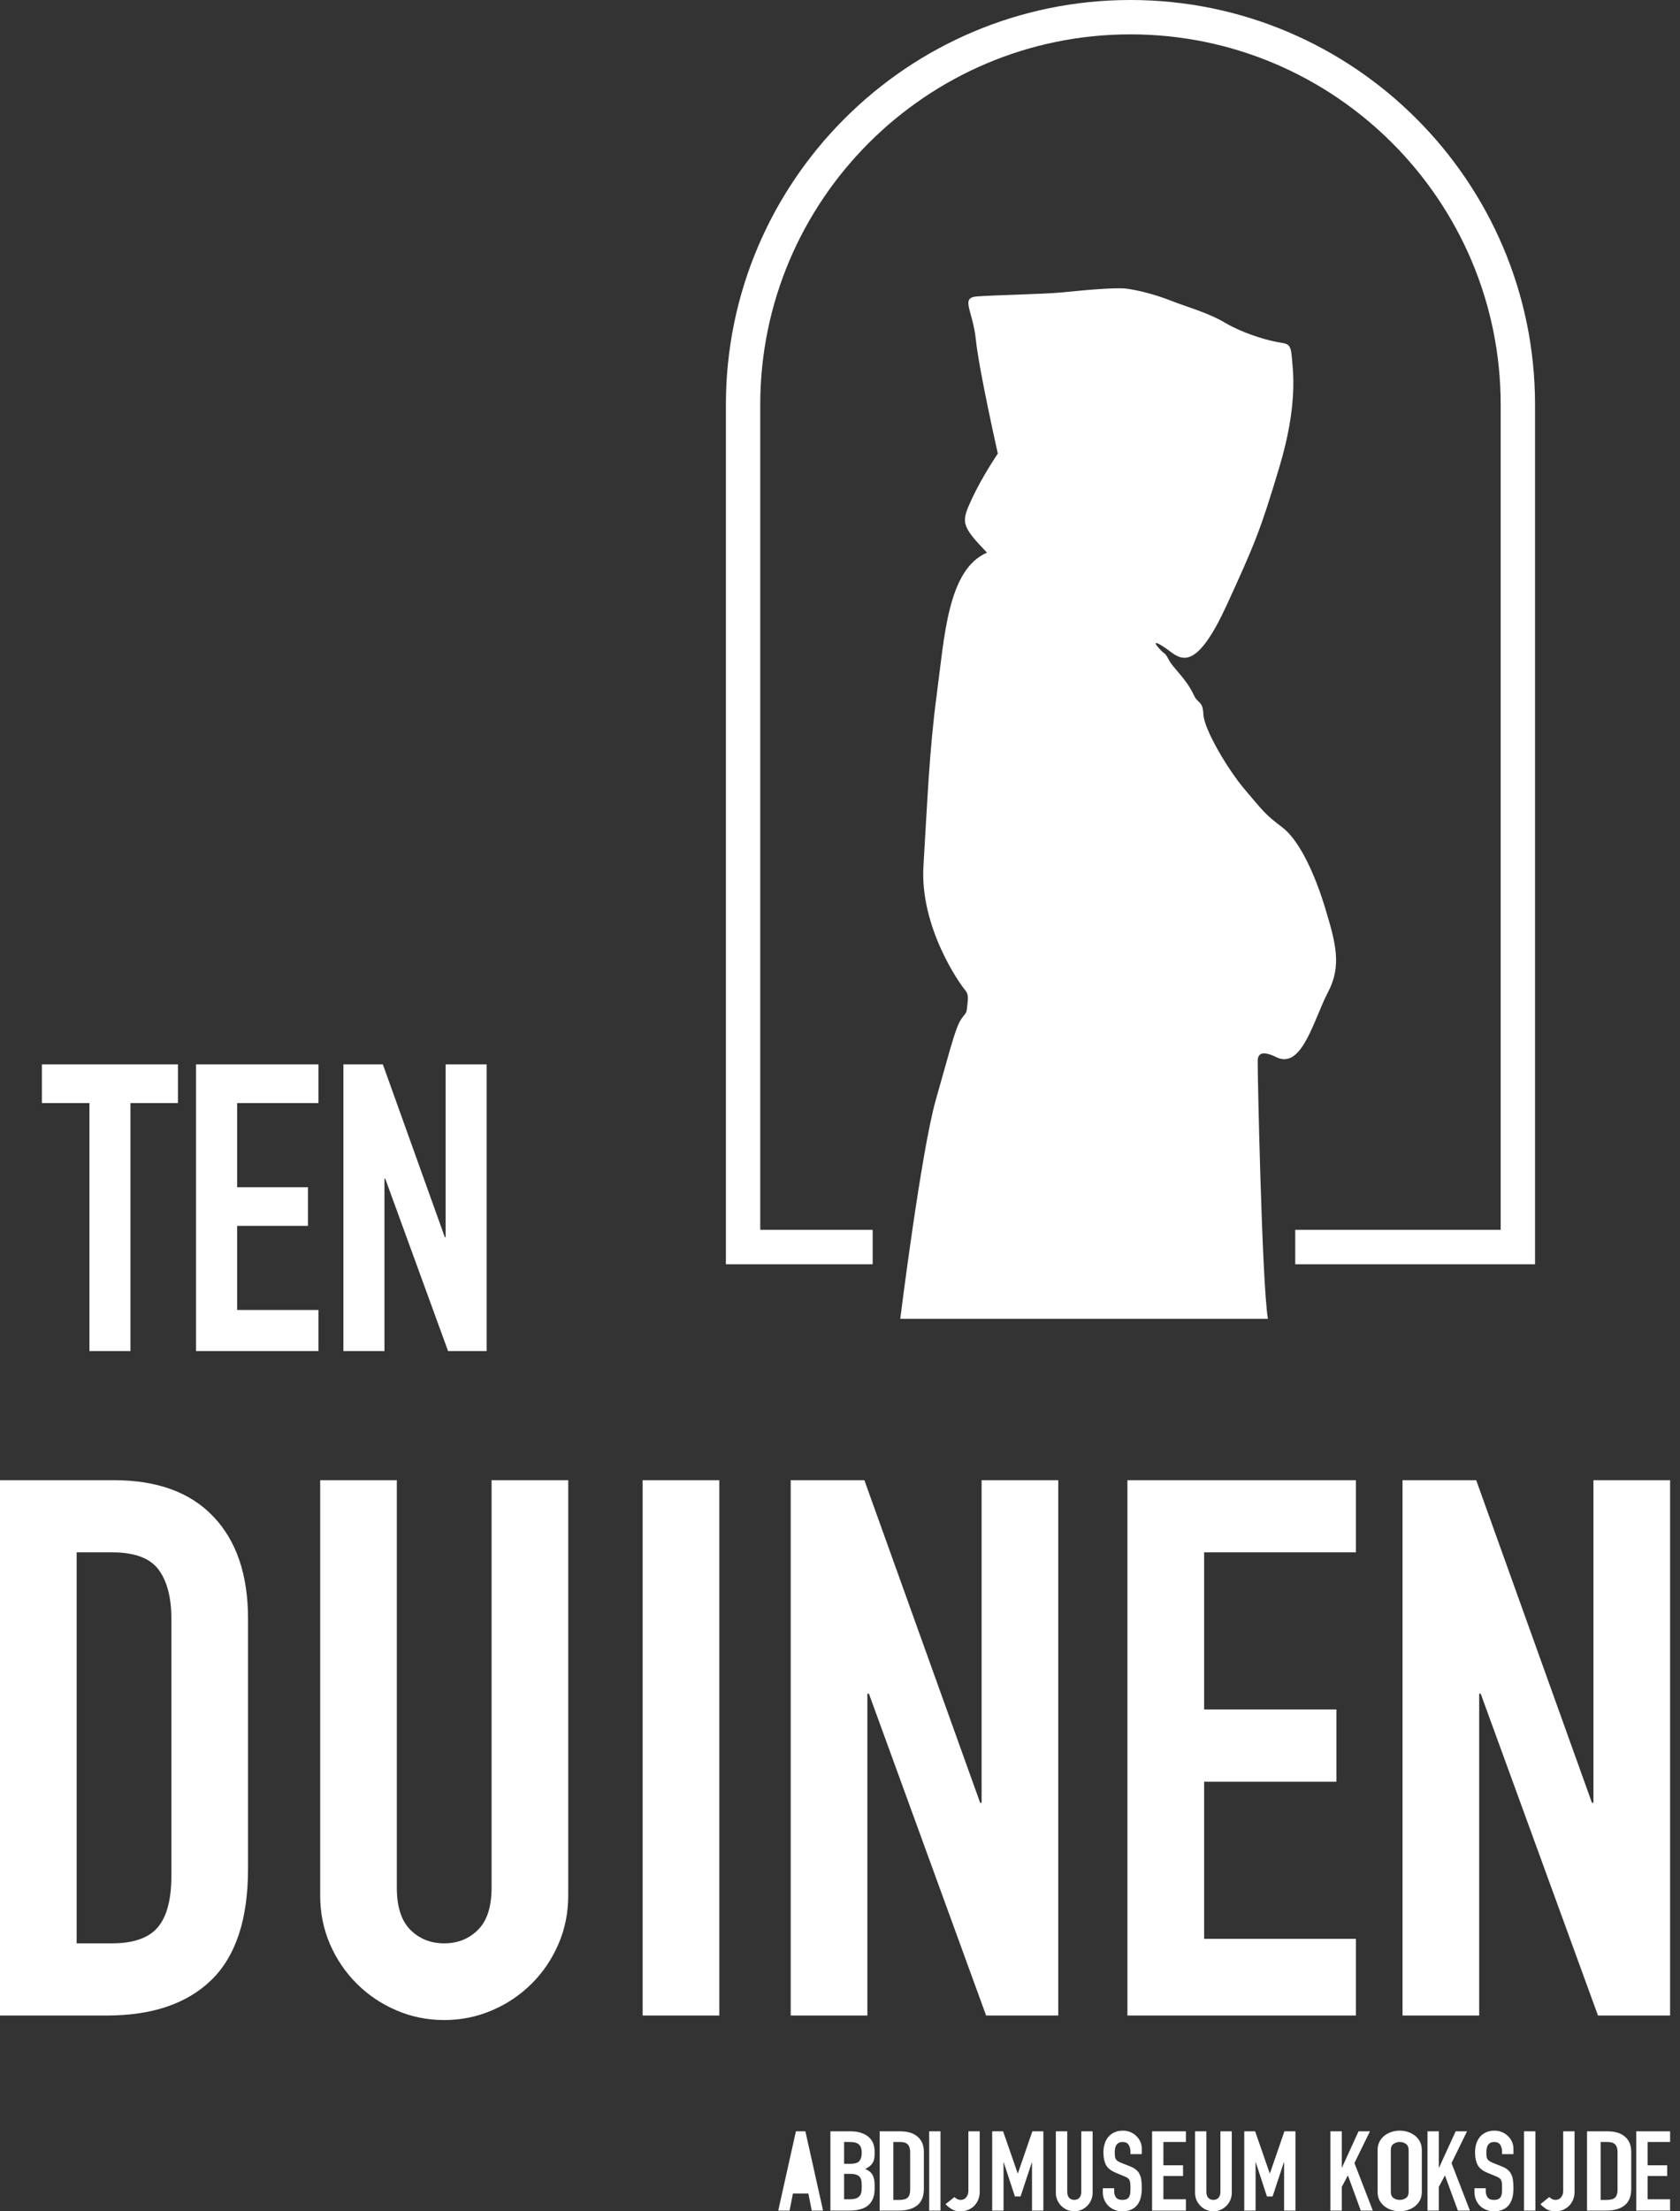 <?xml version="1.0" encoding="UTF-8"?>
<svg width="38px" height="50px" viewBox="0 0 38 50" version="1.1" xmlns="http://www.w3.org/2000/svg" xmlns:xlink="http://www.w3.org/1999/xlink">
    <rect x="0" y="0" width="38" height="50" fill="#333333" stroke="none"/>
    <title>Combined Shape</title>
    <g id="design" stroke="none" stroke-width="1" fill="none" fill-rule="evenodd">
        <g id="homepage" transform="translate(-880, -3478)" fill="#FFFFFF">
            <g id="footer" transform="translate(0, 3255)">
                <g id="adres" transform="translate(135, 45)">
                    <g id="Group-35" transform="translate(745, 178)">
                        <path d="M22.16,48.191 L22.16,49.561 C22.16,49.62 22.15,49.676 22.13,49.729 C22.11,49.782 22.081,49.827 22.043,49.869 C22.006,49.909 21.959,49.94 21.906,49.964 C21.852,49.988 21.791,50 21.722,50 C21.64,50 21.571,49.981 21.517,49.946 C21.462,49.909 21.419,49.873 21.387,49.839 L21.589,49.677 C21.607,49.696 21.628,49.711 21.653,49.723 C21.677,49.736 21.702,49.742 21.73,49.742 C21.744,49.742 21.762,49.74 21.783,49.733 C21.802,49.727 21.822,49.717 21.839,49.701 C21.857,49.684 21.871,49.662 21.885,49.635 C21.897,49.608 21.904,49.571 21.904,49.526 L21.904,48.191 L22.16,48.191 Z M24.14,48.191 L24.14,49.556 C24.14,49.62 24.155,49.666 24.184,49.697 C24.215,49.727 24.253,49.742 24.298,49.742 C24.343,49.742 24.381,49.727 24.412,49.697 C24.442,49.666 24.457,49.62 24.457,49.556 L24.457,48.191 L24.714,48.191 L24.714,49.581 C24.714,49.64 24.702,49.695 24.681,49.745 C24.659,49.795 24.63,49.839 24.592,49.877 C24.554,49.915 24.51,49.945 24.459,49.967 C24.409,49.988 24.355,50 24.298,50 C24.241,50 24.187,49.988 24.137,49.967 C24.086,49.945 24.043,49.915 24.004,49.877 C23.967,49.839 23.937,49.795 23.915,49.745 C23.893,49.695 23.882,49.64 23.882,49.581 L23.882,48.191 L24.14,48.191 Z M31.66,48.176 C31.721,48.176 31.781,48.184 31.84,48.203 C31.899,48.222 31.952,48.25 32.001,48.286 C32.048,48.321 32.087,48.367 32.116,48.423 C32.146,48.478 32.16,48.542 32.16,48.614 L32.16,49.561 C32.16,49.635 32.146,49.699 32.116,49.754 C32.087,49.808 32.048,49.853 32.001,49.89 C31.952,49.926 31.899,49.954 31.84,49.971 C31.781,49.99 31.721,50 31.66,50 C31.6,50 31.54,49.99 31.48,49.971 C31.421,49.954 31.367,49.926 31.32,49.89 C31.273,49.853 31.234,49.808 31.204,49.754 C31.175,49.699 31.16,49.635 31.16,49.561 L31.16,48.614 C31.16,48.542 31.175,48.478 31.204,48.423 C31.234,48.367 31.273,48.321 31.32,48.286 C31.367,48.25 31.421,48.222 31.48,48.203 C31.54,48.184 31.6,48.176 31.66,48.176 Z M33.804,48.176 C33.868,48.176 33.927,48.188 33.979,48.211 C34.033,48.235 34.077,48.266 34.116,48.305 C34.153,48.343 34.182,48.386 34.203,48.434 C34.222,48.482 34.233,48.532 34.233,48.581 L34.233,48.707 L33.975,48.707 L33.975,48.65 C33.975,48.59 33.963,48.54 33.934,48.497 C33.907,48.454 33.86,48.432 33.794,48.432 C33.759,48.432 33.73,48.44 33.708,48.453 C33.685,48.466 33.667,48.484 33.655,48.504 C33.642,48.526 33.633,48.55 33.628,48.578 C33.623,48.605 33.621,48.634 33.621,48.665 C33.621,48.7 33.622,48.73 33.625,48.754 C33.627,48.779 33.633,48.799 33.643,48.817 C33.653,48.835 33.668,48.85 33.688,48.863 C33.707,48.877 33.733,48.891 33.767,48.904 L33.963,48.982 C34.02,49.004 34.066,49.029 34.102,49.059 C34.137,49.088 34.164,49.123 34.183,49.162 C34.203,49.202 34.216,49.247 34.222,49.298 C34.229,49.349 34.233,49.407 34.233,49.473 C34.233,49.548 34.225,49.619 34.211,49.684 C34.195,49.747 34.169,49.803 34.136,49.849 C34.101,49.896 34.056,49.932 33.998,49.959 C33.941,49.985 33.872,50 33.789,50 C33.727,50 33.67,49.988 33.616,49.966 C33.562,49.945 33.516,49.915 33.477,49.877 C33.439,49.839 33.408,49.794 33.386,49.742 C33.363,49.69 33.352,49.634 33.352,49.574 L33.352,49.478 L33.608,49.478 L33.608,49.558 C33.608,49.606 33.622,49.648 33.65,49.686 C33.677,49.723 33.724,49.742 33.789,49.742 C33.833,49.742 33.867,49.736 33.892,49.723 C33.916,49.711 33.934,49.693 33.947,49.67 C33.959,49.648 33.968,49.62 33.971,49.586 C33.974,49.553 33.975,49.515 33.975,49.476 C33.975,49.428 33.974,49.39 33.971,49.36 C33.968,49.329 33.96,49.305 33.949,49.287 C33.938,49.269 33.924,49.254 33.904,49.241 C33.885,49.23 33.859,49.217 33.827,49.204 L33.643,49.128 C33.533,49.082 33.458,49.022 33.421,48.947 C33.383,48.874 33.364,48.78 33.364,48.667 C33.364,48.6 33.373,48.536 33.391,48.475 C33.41,48.416 33.437,48.363 33.474,48.319 C33.509,48.275 33.555,48.241 33.611,48.215 C33.665,48.189 33.731,48.176 33.804,48.176 Z M35.615,48.191 L35.615,49.561 C35.615,49.62 35.605,49.676 35.585,49.729 C35.564,49.782 35.536,49.827 35.498,49.869 C35.46,49.909 35.414,49.94 35.361,49.964 C35.307,49.988 35.245,50 35.177,50 C35.095,50 35.026,49.981 34.971,49.946 C34.917,49.909 34.874,49.873 34.842,49.839 L35.043,49.677 C35.062,49.696 35.083,49.711 35.108,49.723 C35.132,49.736 35.158,49.742 35.185,49.742 C35.2,49.742 35.217,49.74 35.237,49.733 C35.258,49.727 35.276,49.717 35.294,49.701 C35.312,49.684 35.327,49.662 35.34,49.635 C35.352,49.608 35.358,49.571 35.358,49.526 L35.358,48.191 L35.615,48.191 Z M27.287,48.191 L27.287,49.556 C27.287,49.62 27.302,49.666 27.332,49.697 C27.363,49.727 27.4,49.742 27.446,49.742 C27.491,49.742 27.529,49.727 27.559,49.697 C27.59,49.666 27.605,49.62 27.605,49.556 L27.605,48.191 L27.862,48.191 L27.862,49.581 C27.862,49.64 27.85,49.695 27.829,49.745 C27.807,49.795 27.777,49.839 27.739,49.877 C27.702,49.915 27.657,49.945 27.607,49.967 C27.557,49.988 27.504,50 27.446,50 C27.39,50 27.335,49.988 27.285,49.967 C27.234,49.945 27.19,49.915 27.153,49.877 C27.115,49.839 27.085,49.795 27.063,49.745 C27.041,49.695 27.031,49.64 27.031,49.581 L27.031,48.191 L27.287,48.191 Z M25.399,48.176 C25.462,48.176 25.521,48.188 25.574,48.211 C25.627,48.235 25.672,48.266 25.71,48.305 C25.748,48.343 25.777,48.386 25.797,48.434 C25.816,48.482 25.827,48.532 25.827,48.581 L25.827,48.707 L25.57,48.707 L25.57,48.65 C25.57,48.59 25.556,48.54 25.529,48.497 C25.501,48.454 25.454,48.432 25.389,48.432 C25.353,48.432 25.325,48.44 25.302,48.453 C25.28,48.466 25.261,48.484 25.249,48.504 C25.236,48.526 25.227,48.55 25.222,48.578 C25.217,48.605 25.215,48.634 25.215,48.665 C25.215,48.7 25.216,48.73 25.219,48.754 C25.221,48.779 25.227,48.799 25.238,48.817 C25.248,48.835 25.262,48.85 25.281,48.863 C25.301,48.877 25.327,48.891 25.36,48.904 L25.558,48.982 C25.614,49.004 25.661,49.029 25.696,49.059 C25.731,49.088 25.759,49.123 25.777,49.162 C25.797,49.202 25.81,49.247 25.816,49.298 C25.823,49.349 25.827,49.407 25.827,49.473 C25.827,49.548 25.819,49.619 25.804,49.684 C25.789,49.747 25.764,49.803 25.729,49.849 C25.695,49.896 25.649,49.932 25.592,49.959 C25.536,49.985 25.466,50 25.383,50 C25.322,50 25.263,49.988 25.21,49.966 C25.157,49.945 25.11,49.915 25.071,49.877 C25.033,49.839 25.002,49.794 24.979,49.742 C24.957,49.69 24.945,49.634 24.945,49.574 L24.945,49.478 L25.202,49.478 L25.202,49.558 C25.202,49.606 25.216,49.648 25.244,49.686 C25.272,49.723 25.318,49.742 25.383,49.742 C25.427,49.742 25.461,49.736 25.486,49.723 C25.51,49.711 25.529,49.693 25.541,49.67 C25.553,49.648 25.562,49.62 25.565,49.586 C25.568,49.553 25.57,49.515 25.57,49.476 C25.57,49.428 25.568,49.39 25.565,49.36 C25.562,49.329 25.554,49.305 25.544,49.287 C25.532,49.269 25.518,49.254 25.499,49.241 C25.479,49.23 25.453,49.217 25.421,49.204 L25.238,49.128 C25.127,49.082 25.052,49.022 25.014,48.947 C24.977,48.874 24.958,48.78 24.958,48.667 C24.958,48.6 24.967,48.536 24.986,48.475 C25.004,48.416 25.031,48.363 25.068,48.319 C25.104,48.275 25.15,48.241 25.205,48.215 C25.26,48.189 25.325,48.176 25.399,48.176 Z M28.39,48.191 L28.72,49.141 L28.725,49.141 L29.052,48.191 L29.302,48.191 L29.302,49.984 L29.045,49.984 L29.045,48.894 L29.039,48.894 L28.785,49.664 L28.657,49.664 L28.405,48.894 L28.4,48.894 L28.4,49.984 L28.144,49.984 L28.144,48.191 L28.39,48.191 Z M18.217,48.191 L18.617,49.984 L18.361,49.984 L18.285,49.599 L17.935,49.599 L17.859,49.984 L17.603,49.984 L18.003,48.191 L18.217,48.191 Z M22.689,48.191 L23.019,49.141 L23.024,49.141 L23.351,48.191 L23.6,48.191 L23.6,49.984 L23.343,49.984 L23.343,48.894 L23.339,48.894 L23.084,49.664 L22.956,49.664 L22.704,48.894 L22.699,48.894 L22.699,49.984 L22.442,49.984 L22.442,48.191 L22.689,48.191 Z M30.35,48.191 L30.35,49.01 L30.355,49.01 L30.729,48.191 L30.987,48.191 L30.636,48.909 L31.052,49.984 L30.78,49.984 L30.488,49.188 L30.35,49.447 L30.35,49.984 L30.092,49.984 L30.092,48.191 L30.35,48.191 Z M37.776,48.191 L37.776,48.432 L37.267,48.432 L37.267,48.959 L37.71,48.959 L37.71,49.201 L37.267,49.201 L37.267,49.727 L37.776,49.727 L37.776,49.984 L37.01,49.984 L37.01,48.191 L37.776,48.191 Z M32.545,48.191 L32.545,49.01 L32.551,49.01 L32.926,48.191 L33.183,48.191 L32.832,48.909 L33.248,49.984 L32.976,49.984 L32.683,49.188 L32.545,49.447 L32.545,49.984 L32.289,49.984 L32.289,48.191 L32.545,48.191 Z M34.729,48.191 L34.729,49.984 L34.471,49.984 L34.471,48.191 L34.729,48.191 Z M20.354,48.191 C20.53,48.191 20.664,48.231 20.757,48.314 C20.85,48.394 20.897,48.508 20.897,48.655 L20.897,49.493 C20.897,49.661 20.846,49.785 20.749,49.864 C20.65,49.944 20.51,49.984 20.327,49.984 L19.897,49.984 L19.897,48.191 L20.354,48.191 Z M26.824,48.191 L26.824,48.432 L26.315,48.432 L26.315,48.959 L26.759,48.959 L26.759,49.201 L26.315,49.201 L26.315,49.727 L26.824,49.727 L26.824,49.984 L26.059,49.984 L26.059,48.191 L26.824,48.191 Z M36.355,48.191 C36.53,48.191 36.664,48.231 36.757,48.314 C36.85,48.394 36.897,48.508 36.897,48.655 L36.897,49.493 C36.897,49.661 36.847,49.785 36.749,49.864 C36.651,49.944 36.511,49.984 36.327,49.984 L35.897,49.984 L35.897,48.191 L36.355,48.191 Z M19.234,48.191 C19.334,48.191 19.418,48.204 19.487,48.229 C19.557,48.254 19.615,48.288 19.659,48.329 C19.703,48.371 19.735,48.419 19.754,48.474 C19.773,48.53 19.783,48.585 19.783,48.644 L19.783,48.71 C19.783,48.758 19.778,48.8 19.769,48.833 C19.76,48.867 19.746,48.896 19.728,48.921 C19.709,48.946 19.688,48.969 19.662,48.988 C19.636,49.007 19.604,49.026 19.57,49.043 C19.644,49.071 19.697,49.113 19.732,49.169 C19.765,49.225 19.783,49.301 19.783,49.395 L19.783,49.495 C19.783,49.654 19.737,49.774 19.645,49.858 C19.553,49.942 19.406,49.984 19.205,49.984 L18.783,49.984 L18.783,48.191 L19.234,48.191 Z M21.273,48.191 L21.273,49.984 L21.017,49.984 L21.017,48.191 L21.273,48.191 Z M20.348,48.432 L20.206,48.432 L20.206,49.742 L20.348,49.742 C20.434,49.742 20.496,49.724 20.533,49.688 C20.569,49.651 20.587,49.595 20.587,49.519 L20.587,48.655 C20.587,48.584 20.57,48.529 20.535,48.49 C20.501,48.453 20.438,48.432 20.348,48.432 Z M31.66,48.432 C31.606,48.432 31.559,48.448 31.519,48.477 C31.478,48.507 31.459,48.552 31.459,48.614 L31.459,49.561 C31.459,49.624 31.478,49.669 31.519,49.698 C31.559,49.727 31.606,49.742 31.66,49.742 C31.715,49.742 31.762,49.727 31.802,49.698 C31.842,49.669 31.862,49.624 31.862,49.561 L31.862,48.614 C31.862,48.552 31.842,48.507 31.802,48.477 C31.762,48.448 31.715,48.432 31.66,48.432 Z M36.348,48.432 L36.206,48.432 L36.206,49.742 L36.348,49.742 C36.435,49.742 36.497,49.724 36.533,49.688 C36.569,49.651 36.587,49.595 36.587,49.519 L36.587,48.655 C36.587,48.584 36.57,48.529 36.536,48.49 C36.501,48.453 36.439,48.432 36.348,48.432 Z M19.228,49.153 L19.093,49.153 L19.093,49.727 L19.225,49.727 C19.288,49.727 19.337,49.719 19.373,49.705 C19.407,49.689 19.434,49.669 19.452,49.642 C19.471,49.614 19.482,49.583 19.486,49.546 C19.49,49.509 19.492,49.469 19.492,49.424 C19.492,49.38 19.489,49.341 19.483,49.307 C19.477,49.273 19.464,49.245 19.446,49.222 C19.425,49.199 19.399,49.182 19.364,49.171 C19.33,49.159 19.285,49.153 19.228,49.153 Z M19.22,48.432 L19.093,48.432 L19.093,48.926 L19.232,48.926 C19.334,48.926 19.404,48.905 19.438,48.863 C19.474,48.819 19.492,48.757 19.492,48.675 C19.492,48.594 19.472,48.533 19.433,48.494 C19.393,48.453 19.323,48.432 19.22,48.432 Z M8.976,33.468 L8.976,42.683 C8.976,43.114 9.078,43.431 9.282,43.635 C9.486,43.839 9.742,43.941 10.047,43.941 C10.353,43.941 10.609,43.839 10.812,43.635 C11.017,43.431 11.119,43.114 11.119,42.683 L11.119,33.468 L12.853,33.468 L12.853,42.853 C12.853,43.25 12.779,43.618 12.631,43.958 C12.484,44.298 12.284,44.595 12.028,44.85 C11.773,45.105 11.476,45.307 11.135,45.453 C10.795,45.601 10.433,45.675 10.047,45.675 C9.662,45.675 9.299,45.601 8.96,45.453 C8.619,45.307 8.322,45.105 8.067,44.85 C7.812,44.595 7.611,44.298 7.463,43.958 C7.316,43.618 7.242,43.25 7.242,42.853 L7.242,33.468 L8.976,33.468 Z M16.27,33.468 L16.27,45.573 L14.536,45.573 L14.536,33.468 L16.27,33.468 Z M2.567,33.468 C3.553,33.468 4.307,33.742 4.828,34.293 C5.35,34.842 5.61,35.61 5.61,36.597 L5.61,42.257 C5.61,43.391 5.335,44.227 4.786,44.765 C4.236,45.304 3.445,45.573 2.414,45.573 L0,45.573 L0,33.468 L2.567,33.468 Z M19.551,33.468 L22.17,40.762 L22.203,40.762 L22.203,33.468 L23.937,33.468 L23.937,45.573 L22.305,45.573 L19.654,38.296 L19.619,38.296 L19.619,45.573 L17.885,45.573 L17.885,33.468 L19.551,33.468 Z M30.669,33.468 L30.669,35.1 L27.236,35.1 L27.236,38.653 L30.228,38.653 L30.228,40.286 L27.236,40.286 L27.236,43.839 L30.669,43.839 L30.669,45.573 L25.501,45.573 L25.501,33.468 L30.669,33.468 Z M33.39,33.468 L36.008,40.762 L36.042,40.762 L36.042,33.468 L37.776,33.468 L37.776,45.573 L36.145,45.573 L33.492,38.296 L33.458,38.296 L33.458,45.573 L31.724,45.573 L31.724,33.468 L33.39,33.468 Z M2.533,35.1 L1.734,35.1 L1.734,43.941 L2.533,43.941 C3.02,43.941 3.366,43.819 3.571,43.576 C3.774,43.332 3.876,42.949 3.876,42.428 L3.876,36.597 C3.876,36.12 3.78,35.752 3.587,35.491 C3.394,35.23 3.044,35.1 2.533,35.1 Z M4.025,24.067 L4.025,24.941 L2.951,24.941 L2.951,30.549 L2.023,30.549 L2.023,24.941 L0.948,24.941 L0.948,24.067 L4.025,24.067 Z M7.203,24.067 L7.203,24.941 L5.364,24.941 L5.364,26.844 L6.966,26.844 L6.966,27.718 L5.364,27.718 L5.364,29.62 L7.203,29.62 L7.203,30.549 L4.434,30.549 L4.434,24.067 L7.203,24.067 Z M8.66,24.067 L10.061,27.973 L10.08,27.973 L10.08,24.067 L11.008,24.067 L11.008,30.549 L10.135,30.549 L8.714,26.652 L8.696,26.652 L8.696,30.549 L7.767,30.549 L7.767,24.067 L8.66,24.067 Z M25.481,6.527 C25.768,6.564 26.171,6.673 26.502,6.805 C26.832,6.936 27.321,7.067 27.702,7.294 C28.083,7.52 28.564,7.666 28.838,7.724 C29.111,7.782 29.19,7.731 29.218,8.06 C29.247,8.388 29.362,9.147 28.938,10.562 C28.514,11.978 28.385,12.292 27.745,13.686 C27.105,15.079 26.767,14.955 26.487,14.744 C26.207,14.532 26.041,14.459 26.207,14.649 C26.372,14.839 26.329,14.714 26.437,14.919 C26.545,15.123 26.832,15.342 27.005,15.721 C27.098,15.919 27.206,15.838 27.22,16.159 C27.235,16.48 27.752,17.378 28.169,17.867 C28.586,18.356 28.607,18.407 29.003,18.706 C29.398,19.005 29.75,19.786 29.98,20.552 C30.211,21.318 30.354,21.836 30.038,22.435 C29.722,23.033 29.456,24.179 28.881,23.909 C28.37,23.653 28.457,24.011 28.449,24.069 C28.442,24.127 28.543,29.024 28.679,29.819 L20.363,29.819 C20.363,29.819 20.837,26.025 21.168,24.865 C21.499,23.704 21.52,23.588 21.642,23.252 C21.765,22.916 21.858,22.982 21.872,22.799 C21.887,22.617 21.93,22.5 21.822,22.376 C21.714,22.252 20.801,20.968 20.888,19.574 C20.974,18.18 21.017,16.977 21.19,15.692 C21.362,14.408 21.434,12.876 22.325,12.496 C21.736,11.883 21.736,11.81 21.98,11.285 C22.225,10.759 22.57,10.256 22.57,10.256 C22.57,10.256 22.145,8.373 22.074,7.688 C22.002,7.002 21.714,6.732 22.102,6.702 C22.49,6.673 23.583,6.651 23.978,6.615 C24.374,6.578 25.193,6.491 25.481,6.527 Z M25.569,0 C30.615,0 34.721,4.105 34.721,9.15 L34.721,28.586 L29.297,28.586 L29.297,27.808 L33.944,27.808 L33.944,9.15 C33.944,4.533 30.188,0.777 25.569,0.777 C20.953,0.777 17.196,4.533 17.196,9.15 L17.196,27.808 L19.739,27.808 L19.739,28.586 L16.419,28.586 L16.419,9.15 C16.419,4.105 20.524,0 25.569,0 Z" id="Combined-Shape"></path>
                    </g>
                </g>
            </g>
        </g>
    </g>
</svg>